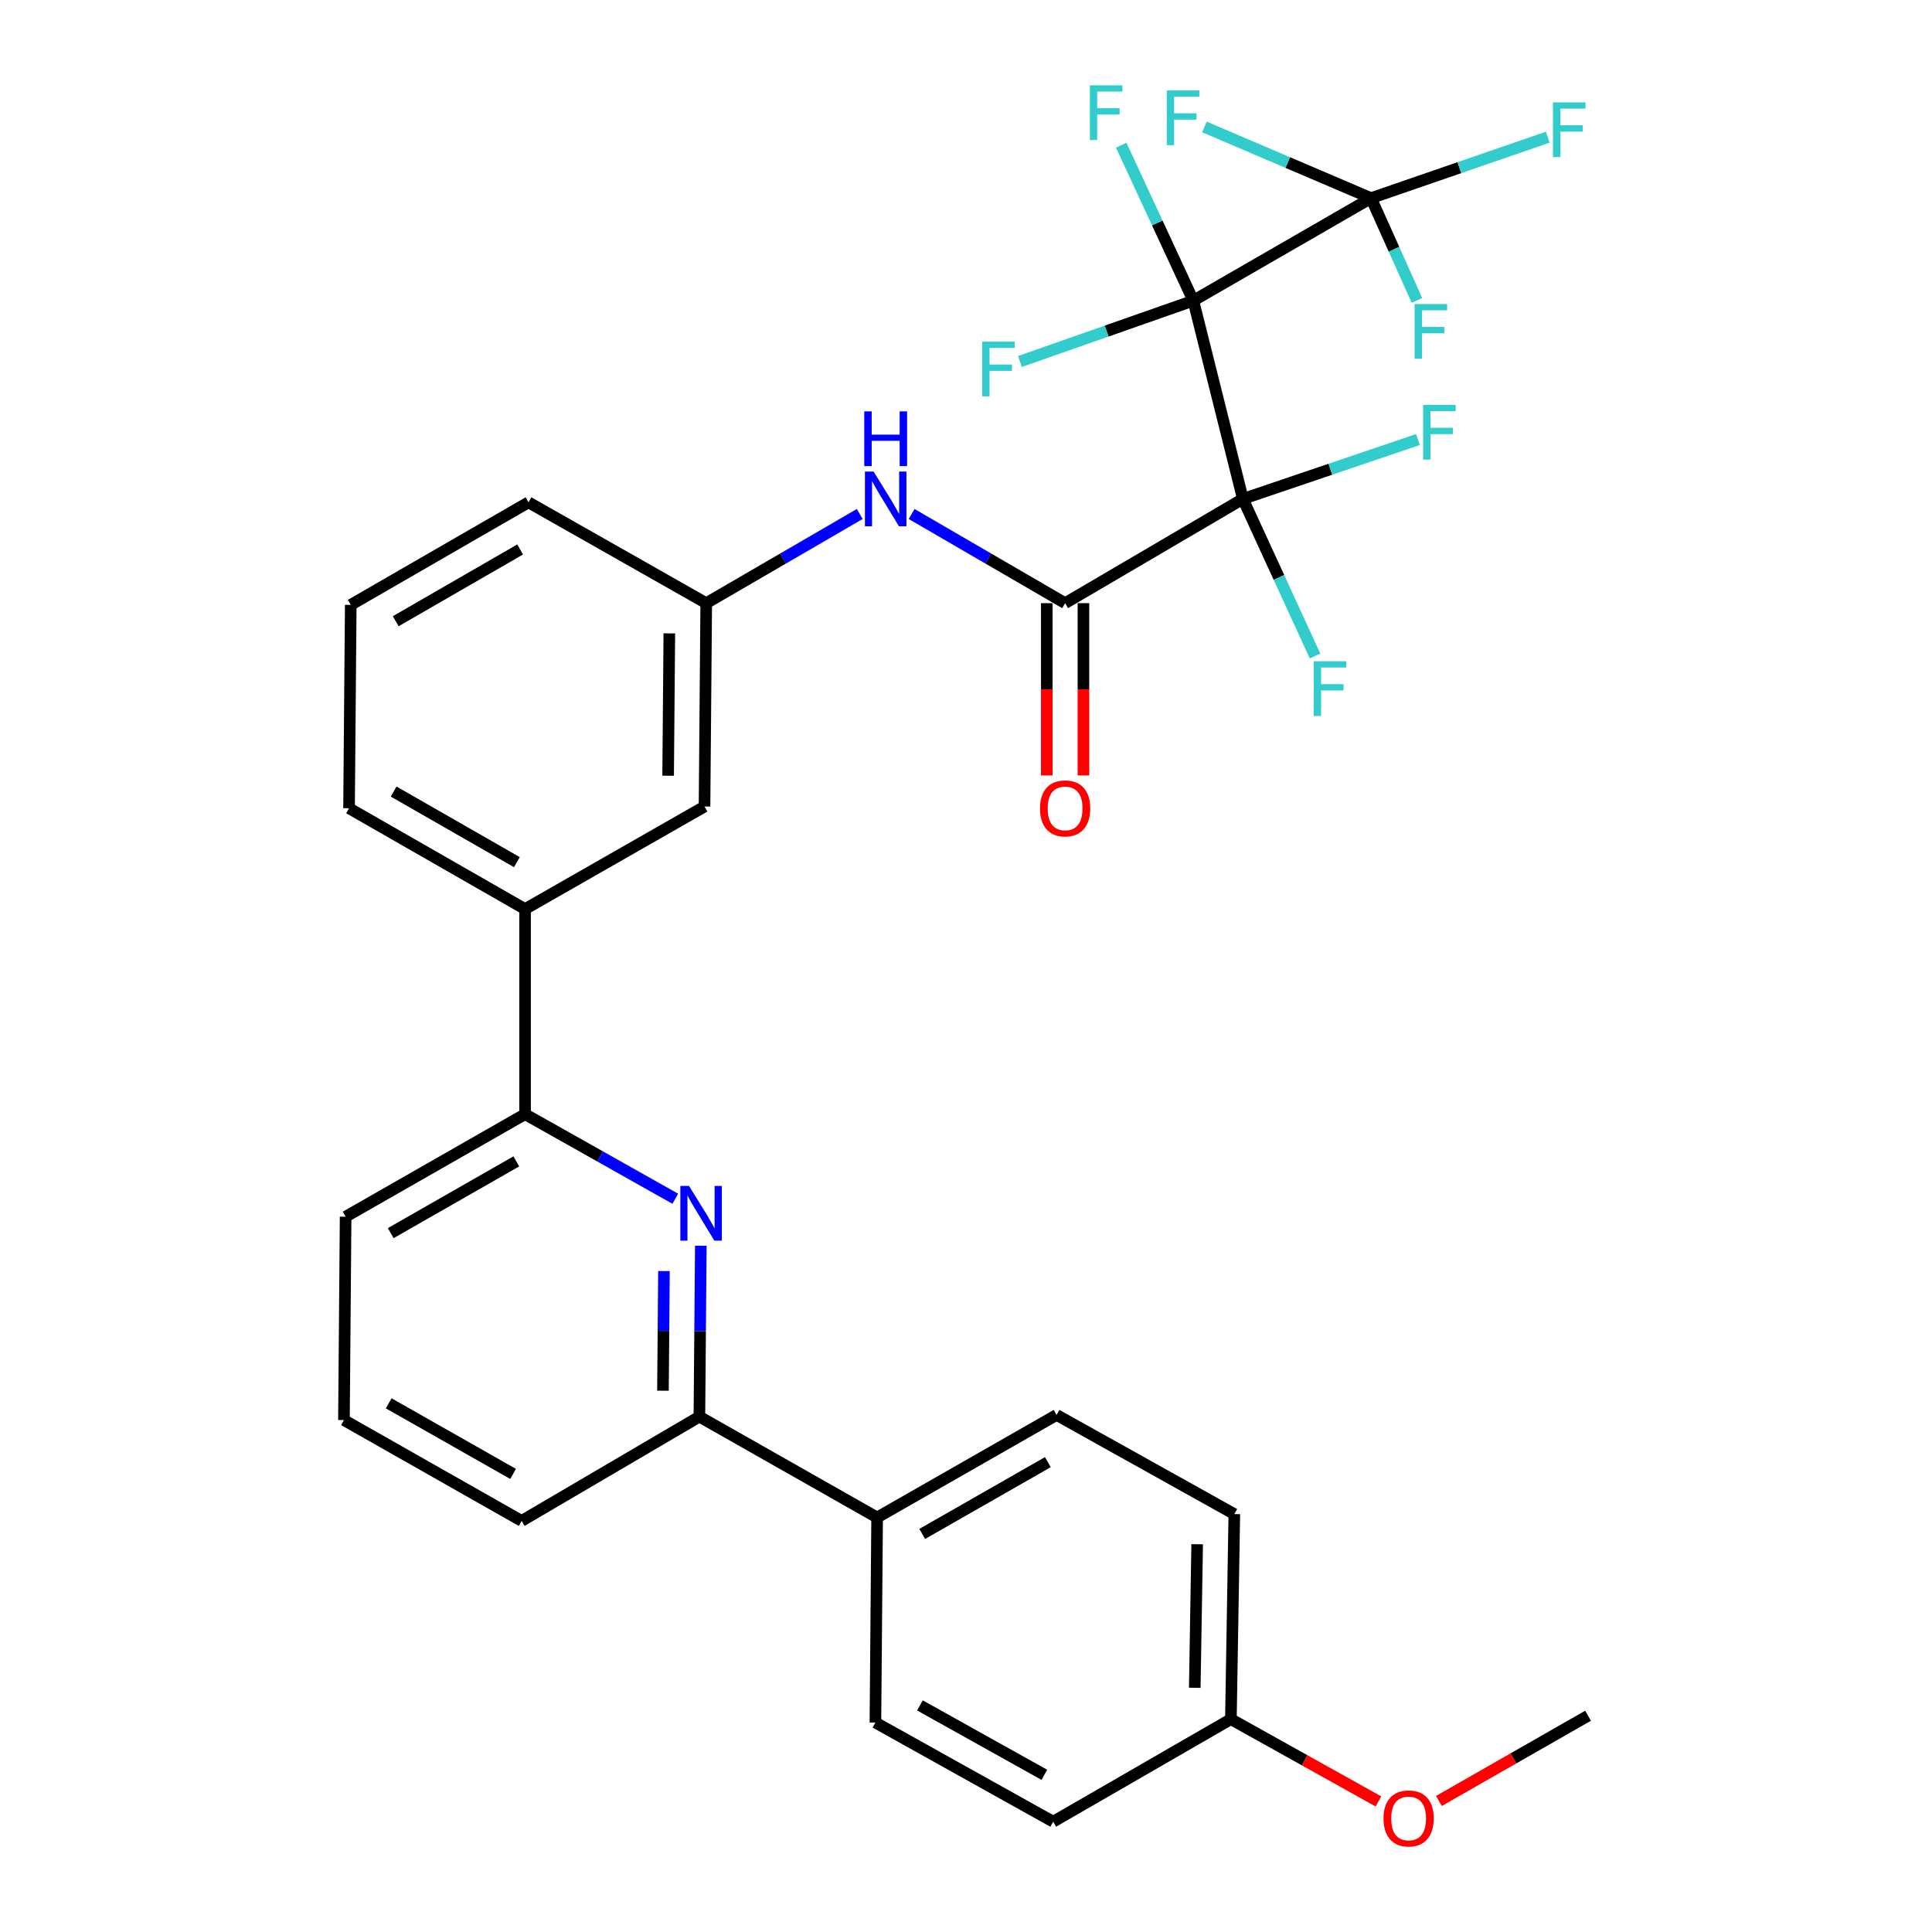 <?xml version='1.0' encoding='iso-8859-1'?>
<svg version='1.1' baseProfile='full'
              xmlns='http://www.w3.org/2000/svg'
                      xmlns:rdkit='http://www.rdkit.org/xml'
                      xmlns:xlink='http://www.w3.org/1999/xlink'
                  xml:space='preserve'
width='1000px' height='1000px' viewBox='0 0 1000 1000'>
<!-- END OF HEADER -->
<rect style='opacity:1.0;fill:#FFFFFF;stroke:none' width='1000' height='1000' x='0' y='0'> </rect>
<path class='bond-0' d='M 471.85,266.039 L 511.576,289.119' style='fill:none;fill-rule:evenodd;stroke:#0000FF;stroke-width:6px;stroke-linecap:butt;stroke-linejoin:miter;stroke-opacity:1' />
<path class='bond-0' d='M 511.576,289.119 L 551.303,312.199' style='fill:none;fill-rule:evenodd;stroke:#000000;stroke-width:6px;stroke-linecap:butt;stroke-linejoin:miter;stroke-opacity:1' />
<path class='bond-1' d='M 444.999,266.039 L 405.272,289.119' style='fill:none;fill-rule:evenodd;stroke:#0000FF;stroke-width:6px;stroke-linecap:butt;stroke-linejoin:miter;stroke-opacity:1' />
<path class='bond-1' d='M 405.272,289.119 L 365.545,312.199' style='fill:none;fill-rule:evenodd;stroke:#000000;stroke-width:6px;stroke-linecap:butt;stroke-linejoin:miter;stroke-opacity:1' />
<path class='bond-2' d='M 541.818,312.199 L 541.818,356.786' style='fill:none;fill-rule:evenodd;stroke:#000000;stroke-width:6px;stroke-linecap:butt;stroke-linejoin:miter;stroke-opacity:1' />
<path class='bond-2' d='M 541.818,356.786 L 541.818,401.373' style='fill:none;fill-rule:evenodd;stroke:#FF0000;stroke-width:6px;stroke-linecap:butt;stroke-linejoin:miter;stroke-opacity:1' />
<path class='bond-2' d='M 560.788,312.199 L 560.788,356.786' style='fill:none;fill-rule:evenodd;stroke:#000000;stroke-width:6px;stroke-linecap:butt;stroke-linejoin:miter;stroke-opacity:1' />
<path class='bond-2' d='M 560.788,356.786 L 560.788,401.373' style='fill:none;fill-rule:evenodd;stroke:#FF0000;stroke-width:6px;stroke-linecap:butt;stroke-linejoin:miter;stroke-opacity:1' />
<path class='bond-3' d='M 551.303,312.199 L 643.308,258.24' style='fill:none;fill-rule:evenodd;stroke:#000000;stroke-width:6px;stroke-linecap:butt;stroke-linejoin:miter;stroke-opacity:1' />
<path class='bond-4' d='M 178.891,629.767 L 271.77,576.693' style='fill:none;fill-rule:evenodd;stroke:#000000;stroke-width:6px;stroke-linecap:butt;stroke-linejoin:miter;stroke-opacity:1' />
<path class='bond-4' d='M 202.235,638.276 L 267.25,601.124' style='fill:none;fill-rule:evenodd;stroke:#000000;stroke-width:6px;stroke-linecap:butt;stroke-linejoin:miter;stroke-opacity:1' />
<path class='bond-5' d='M 178.891,629.767 L 178.027,735.029' style='fill:none;fill-rule:evenodd;stroke:#000000;stroke-width:6px;stroke-linecap:butt;stroke-linejoin:miter;stroke-opacity:1' />
<path class='bond-6' d='M 271.77,576.693 L 310.653,598.585' style='fill:none;fill-rule:evenodd;stroke:#000000;stroke-width:6px;stroke-linecap:butt;stroke-linejoin:miter;stroke-opacity:1' />
<path class='bond-6' d='M 310.653,598.585 L 349.535,620.477' style='fill:none;fill-rule:evenodd;stroke:#0000FF;stroke-width:6px;stroke-linecap:butt;stroke-linejoin:miter;stroke-opacity:1' />
<path class='bond-7' d='M 271.77,576.693 L 271.77,470.535' style='fill:none;fill-rule:evenodd;stroke:#000000;stroke-width:6px;stroke-linecap:butt;stroke-linejoin:miter;stroke-opacity:1' />
<path class='bond-8' d='M 362.748,644.788 L 362.376,689.023' style='fill:none;fill-rule:evenodd;stroke:#0000FF;stroke-width:6px;stroke-linecap:butt;stroke-linejoin:miter;stroke-opacity:1' />
<path class='bond-8' d='M 362.376,689.023 L 362.004,733.258' style='fill:none;fill-rule:evenodd;stroke:#000000;stroke-width:6px;stroke-linecap:butt;stroke-linejoin:miter;stroke-opacity:1' />
<path class='bond-8' d='M 343.667,657.899 L 343.407,688.863' style='fill:none;fill-rule:evenodd;stroke:#0000FF;stroke-width:6px;stroke-linecap:butt;stroke-linejoin:miter;stroke-opacity:1' />
<path class='bond-8' d='M 343.407,688.863 L 343.146,719.828' style='fill:none;fill-rule:evenodd;stroke:#000000;stroke-width:6px;stroke-linecap:butt;stroke-linejoin:miter;stroke-opacity:1' />
<path class='bond-9' d='M 362.004,733.258 L 270.01,787.217' style='fill:none;fill-rule:evenodd;stroke:#000000;stroke-width:6px;stroke-linecap:butt;stroke-linejoin:miter;stroke-opacity:1' />
<path class='bond-10' d='M 362.004,733.258 L 453.998,785.447' style='fill:none;fill-rule:evenodd;stroke:#000000;stroke-width:6px;stroke-linecap:butt;stroke-linejoin:miter;stroke-opacity:1' />
<path class='bond-11' d='M 270.01,787.217 L 178.027,735.029' style='fill:none;fill-rule:evenodd;stroke:#000000;stroke-width:6px;stroke-linecap:butt;stroke-linejoin:miter;stroke-opacity:1' />
<path class='bond-11' d='M 265.574,762.89 L 201.186,726.358' style='fill:none;fill-rule:evenodd;stroke:#000000;stroke-width:6px;stroke-linecap:butt;stroke-linejoin:miter;stroke-opacity:1' />
<path class='bond-12' d='M 453.998,785.447 L 546.887,732.373' style='fill:none;fill-rule:evenodd;stroke:#000000;stroke-width:6px;stroke-linecap:butt;stroke-linejoin:miter;stroke-opacity:1' />
<path class='bond-12' d='M 477.342,793.957 L 542.365,756.805' style='fill:none;fill-rule:evenodd;stroke:#000000;stroke-width:6px;stroke-linecap:butt;stroke-linejoin:miter;stroke-opacity:1' />
<path class='bond-13' d='M 453.998,785.447 L 453.113,891.584' style='fill:none;fill-rule:evenodd;stroke:#000000;stroke-width:6px;stroke-linecap:butt;stroke-linejoin:miter;stroke-opacity:1' />
<path class='bond-14' d='M 546.887,732.373 L 638.881,783.687' style='fill:none;fill-rule:evenodd;stroke:#000000;stroke-width:6px;stroke-linecap:butt;stroke-linejoin:miter;stroke-opacity:1' />
<path class='bond-15' d='M 638.881,783.687 L 637.111,889.834' style='fill:none;fill-rule:evenodd;stroke:#000000;stroke-width:6px;stroke-linecap:butt;stroke-linejoin:miter;stroke-opacity:1' />
<path class='bond-15' d='M 619.648,799.292 L 618.409,873.596' style='fill:none;fill-rule:evenodd;stroke:#000000;stroke-width:6px;stroke-linecap:butt;stroke-linejoin:miter;stroke-opacity:1' />
<path class='bond-16' d='M 637.111,889.834 L 545.117,942.908' style='fill:none;fill-rule:evenodd;stroke:#000000;stroke-width:6px;stroke-linecap:butt;stroke-linejoin:miter;stroke-opacity:1' />
<path class='bond-17' d='M 637.111,889.834 L 675.291,911.127' style='fill:none;fill-rule:evenodd;stroke:#000000;stroke-width:6px;stroke-linecap:butt;stroke-linejoin:miter;stroke-opacity:1' />
<path class='bond-17' d='M 675.291,911.127 L 713.471,932.419' style='fill:none;fill-rule:evenodd;stroke:#FF0000;stroke-width:6px;stroke-linecap:butt;stroke-linejoin:miter;stroke-opacity:1' />
<path class='bond-18' d='M 545.117,942.908 L 453.113,891.584' style='fill:none;fill-rule:evenodd;stroke:#000000;stroke-width:6px;stroke-linecap:butt;stroke-linejoin:miter;stroke-opacity:1' />
<path class='bond-18' d='M 540.558,918.643 L 476.155,882.716' style='fill:none;fill-rule:evenodd;stroke:#000000;stroke-width:6px;stroke-linecap:butt;stroke-linejoin:miter;stroke-opacity:1' />
<path class='bond-19' d='M 744.779,932.18 L 783.376,910.122' style='fill:none;fill-rule:evenodd;stroke:#FF0000;stroke-width:6px;stroke-linecap:butt;stroke-linejoin:miter;stroke-opacity:1' />
<path class='bond-19' d='M 783.376,910.122 L 821.973,888.064' style='fill:none;fill-rule:evenodd;stroke:#000000;stroke-width:6px;stroke-linecap:butt;stroke-linejoin:miter;stroke-opacity:1' />
<path class='bond-20' d='M 271.77,470.535 L 180.662,418.346' style='fill:none;fill-rule:evenodd;stroke:#000000;stroke-width:6px;stroke-linecap:butt;stroke-linejoin:miter;stroke-opacity:1' />
<path class='bond-20' d='M 267.533,446.246 L 203.757,409.714' style='fill:none;fill-rule:evenodd;stroke:#000000;stroke-width:6px;stroke-linecap:butt;stroke-linejoin:miter;stroke-opacity:1' />
<path class='bond-21' d='M 271.77,470.535 L 364.66,417.461' style='fill:none;fill-rule:evenodd;stroke:#000000;stroke-width:6px;stroke-linecap:butt;stroke-linejoin:miter;stroke-opacity:1' />
<path class='bond-22' d='M 180.662,418.346 L 181.547,313.084' style='fill:none;fill-rule:evenodd;stroke:#000000;stroke-width:6px;stroke-linecap:butt;stroke-linejoin:miter;stroke-opacity:1' />
<path class='bond-23' d='M 181.547,313.084 L 273.541,260' style='fill:none;fill-rule:evenodd;stroke:#000000;stroke-width:6px;stroke-linecap:butt;stroke-linejoin:miter;stroke-opacity:1' />
<path class='bond-23' d='M 204.827,321.552 L 269.223,284.393' style='fill:none;fill-rule:evenodd;stroke:#000000;stroke-width:6px;stroke-linecap:butt;stroke-linejoin:miter;stroke-opacity:1' />
<path class='bond-24' d='M 273.541,260 L 365.545,312.199' style='fill:none;fill-rule:evenodd;stroke:#000000;stroke-width:6px;stroke-linecap:butt;stroke-linejoin:miter;stroke-opacity:1' />
<path class='bond-25' d='M 365.545,312.199 L 364.66,417.461' style='fill:none;fill-rule:evenodd;stroke:#000000;stroke-width:6px;stroke-linecap:butt;stroke-linejoin:miter;stroke-opacity:1' />
<path class='bond-25' d='M 346.443,327.829 L 345.823,401.512' style='fill:none;fill-rule:evenodd;stroke:#000000;stroke-width:6px;stroke-linecap:butt;stroke-linejoin:miter;stroke-opacity:1' />
<path class='bond-26' d='M 617.656,155.623 L 643.308,258.24' style='fill:none;fill-rule:evenodd;stroke:#000000;stroke-width:6px;stroke-linecap:butt;stroke-linejoin:miter;stroke-opacity:1' />
<path class='bond-27' d='M 617.656,155.623 L 709.65,102.549' style='fill:none;fill-rule:evenodd;stroke:#000000;stroke-width:6px;stroke-linecap:butt;stroke-linejoin:miter;stroke-opacity:1' />
<path class='bond-28' d='M 617.656,155.623 L 572.779,171.367' style='fill:none;fill-rule:evenodd;stroke:#000000;stroke-width:6px;stroke-linecap:butt;stroke-linejoin:miter;stroke-opacity:1' />
<path class='bond-28' d='M 572.779,171.367 L 527.901,187.111' style='fill:none;fill-rule:evenodd;stroke:#33CCCC;stroke-width:6px;stroke-linecap:butt;stroke-linejoin:miter;stroke-opacity:1' />
<path class='bond-29' d='M 617.656,155.623 L 599.002,115.391' style='fill:none;fill-rule:evenodd;stroke:#000000;stroke-width:6px;stroke-linecap:butt;stroke-linejoin:miter;stroke-opacity:1' />
<path class='bond-29' d='M 599.002,115.391 L 580.348,75.159' style='fill:none;fill-rule:evenodd;stroke:#33CCCC;stroke-width:6px;stroke-linecap:butt;stroke-linejoin:miter;stroke-opacity:1' />
<path class='bond-30' d='M 643.308,258.24 L 661.987,298.899' style='fill:none;fill-rule:evenodd;stroke:#000000;stroke-width:6px;stroke-linecap:butt;stroke-linejoin:miter;stroke-opacity:1' />
<path class='bond-30' d='M 661.987,298.899 L 680.667,339.559' style='fill:none;fill-rule:evenodd;stroke:#33CCCC;stroke-width:6px;stroke-linecap:butt;stroke-linejoin:miter;stroke-opacity:1' />
<path class='bond-31' d='M 643.308,258.24 L 688.615,242.871' style='fill:none;fill-rule:evenodd;stroke:#000000;stroke-width:6px;stroke-linecap:butt;stroke-linejoin:miter;stroke-opacity:1' />
<path class='bond-31' d='M 688.615,242.871 L 733.923,227.503' style='fill:none;fill-rule:evenodd;stroke:#33CCCC;stroke-width:6px;stroke-linecap:butt;stroke-linejoin:miter;stroke-opacity:1' />
<path class='bond-32' d='M 709.65,102.549 L 721.53,129.023' style='fill:none;fill-rule:evenodd;stroke:#000000;stroke-width:6px;stroke-linecap:butt;stroke-linejoin:miter;stroke-opacity:1' />
<path class='bond-32' d='M 721.53,129.023 L 733.41,155.496' style='fill:none;fill-rule:evenodd;stroke:#33CCCC;stroke-width:6px;stroke-linecap:butt;stroke-linejoin:miter;stroke-opacity:1' />
<path class='bond-33' d='M 709.65,102.549 L 755.386,86.774' style='fill:none;fill-rule:evenodd;stroke:#000000;stroke-width:6px;stroke-linecap:butt;stroke-linejoin:miter;stroke-opacity:1' />
<path class='bond-33' d='M 755.386,86.774 L 801.123,71' style='fill:none;fill-rule:evenodd;stroke:#33CCCC;stroke-width:6px;stroke-linecap:butt;stroke-linejoin:miter;stroke-opacity:1' />
<path class='bond-34' d='M 709.65,102.549 L 666.53,84.125' style='fill:none;fill-rule:evenodd;stroke:#000000;stroke-width:6px;stroke-linecap:butt;stroke-linejoin:miter;stroke-opacity:1' />
<path class='bond-34' d='M 666.53,84.125 L 623.41,65.701' style='fill:none;fill-rule:evenodd;stroke:#33CCCC;stroke-width:6px;stroke-linecap:butt;stroke-linejoin:miter;stroke-opacity:1' />
<path  class='atom-0' d='M 452.164 244.08
L 461.444 259.08
Q 462.364 260.56, 463.844 263.24
Q 465.324 265.92, 465.404 266.08
L 465.404 244.08
L 469.164 244.08
L 469.164 272.4
L 465.284 272.4
L 455.324 256
Q 454.164 254.08, 452.924 251.88
Q 451.724 249.68, 451.364 249
L 451.364 272.4
L 447.684 272.4
L 447.684 244.08
L 452.164 244.08
' fill='#0000FF'/>
<path  class='atom-0' d='M 447.344 212.928
L 451.184 212.928
L 451.184 224.968
L 465.664 224.968
L 465.664 212.928
L 469.504 212.928
L 469.504 241.248
L 465.664 241.248
L 465.664 228.168
L 451.184 228.168
L 451.184 241.248
L 447.344 241.248
L 447.344 212.928
' fill='#0000FF'/>
<path  class='atom-2' d='M 538.303 418.426
Q 538.303 411.626, 541.663 407.826
Q 545.023 404.026, 551.303 404.026
Q 557.583 404.026, 560.943 407.826
Q 564.303 411.626, 564.303 418.426
Q 564.303 425.306, 560.903 429.226
Q 557.503 433.106, 551.303 433.106
Q 545.063 433.106, 541.663 429.226
Q 538.303 425.346, 538.303 418.426
M 551.303 429.906
Q 555.623 429.906, 557.943 427.026
Q 560.303 424.106, 560.303 418.426
Q 560.303 412.866, 557.943 410.066
Q 555.623 407.226, 551.303 407.226
Q 546.983 407.226, 544.623 410.026
Q 542.303 412.826, 542.303 418.426
Q 542.303 424.146, 544.623 427.026
Q 546.983 429.906, 551.303 429.906
' fill='#FF0000'/>
<path  class='atom-5' d='M 356.629 613.836
L 365.909 628.836
Q 366.829 630.316, 368.309 632.996
Q 369.789 635.676, 369.869 635.836
L 369.869 613.836
L 373.629 613.836
L 373.629 642.156
L 369.749 642.156
L 359.789 625.756
Q 358.629 623.836, 357.389 621.636
Q 356.189 619.436, 355.829 618.756
L 355.829 642.156
L 352.149 642.156
L 352.149 613.836
L 356.629 613.836
' fill='#0000FF'/>
<path  class='atom-15' d='M 716.104 941.217
Q 716.104 934.417, 719.464 930.617
Q 722.824 926.817, 729.104 926.817
Q 735.384 926.817, 738.744 930.617
Q 742.104 934.417, 742.104 941.217
Q 742.104 948.097, 738.704 952.017
Q 735.304 955.897, 729.104 955.897
Q 722.864 955.897, 719.464 952.017
Q 716.104 948.137, 716.104 941.217
M 729.104 952.697
Q 733.424 952.697, 735.744 949.817
Q 738.104 946.897, 738.104 941.217
Q 738.104 935.657, 735.744 932.857
Q 733.424 930.017, 729.104 930.017
Q 724.784 930.017, 722.424 932.817
Q 720.104 935.617, 720.104 941.217
Q 720.104 946.937, 722.424 949.817
Q 724.784 952.697, 729.104 952.697
' fill='#FF0000'/>
<path  class='atom-26' d='M 508.389 176.842
L 525.229 176.842
L 525.229 180.082
L 512.189 180.082
L 512.189 188.682
L 523.789 188.682
L 523.789 191.962
L 512.189 191.962
L 512.189 205.162
L 508.389 205.162
L 508.389 176.842
' fill='#33CCCC'/>
<path  class='atom-27' d='M 564.119 44.157
L 580.959 44.157
L 580.959 47.398
L 567.919 47.398
L 567.919 55.998
L 579.519 55.998
L 579.519 59.278
L 567.919 59.278
L 567.919 72.478
L 564.119 72.478
L 564.119 44.157
' fill='#33CCCC'/>
<path  class='atom-28' d='M 679.994 342.26
L 696.834 342.26
L 696.834 345.5
L 683.794 345.5
L 683.794 354.1
L 695.394 354.1
L 695.394 357.38
L 683.794 357.38
L 683.794 370.58
L 679.994 370.58
L 679.994 342.26
' fill='#33CCCC'/>
<path  class='atom-29' d='M 736.609 209.576
L 753.449 209.576
L 753.449 212.816
L 740.409 212.816
L 740.409 221.416
L 752.009 221.416
L 752.009 224.696
L 740.409 224.696
L 740.409 237.896
L 736.609 237.896
L 736.609 209.576
' fill='#33CCCC'/>
<path  class='atom-30' d='M 732.193 157.387
L 749.033 157.387
L 749.033 160.627
L 735.993 160.627
L 735.993 169.227
L 747.593 169.227
L 747.593 172.507
L 735.993 172.507
L 735.993 185.707
L 732.193 185.707
L 732.193 157.387
' fill='#33CCCC'/>
<path  class='atom-31' d='M 803.836 53
L 820.676 53
L 820.676 56.24
L 807.636 56.24
L 807.636 64.84
L 819.236 64.84
L 819.236 68.12
L 807.636 68.12
L 807.636 81.32
L 803.836 81.32
L 803.836 53
' fill='#33CCCC'/>
<path  class='atom-32' d='M 603.924 46.813
L 620.764 46.813
L 620.764 50.053
L 607.724 50.053
L 607.724 58.653
L 619.324 58.653
L 619.324 61.933
L 607.724 61.933
L 607.724 75.133
L 603.924 75.133
L 603.924 46.813
' fill='#33CCCC'/>
</svg>
